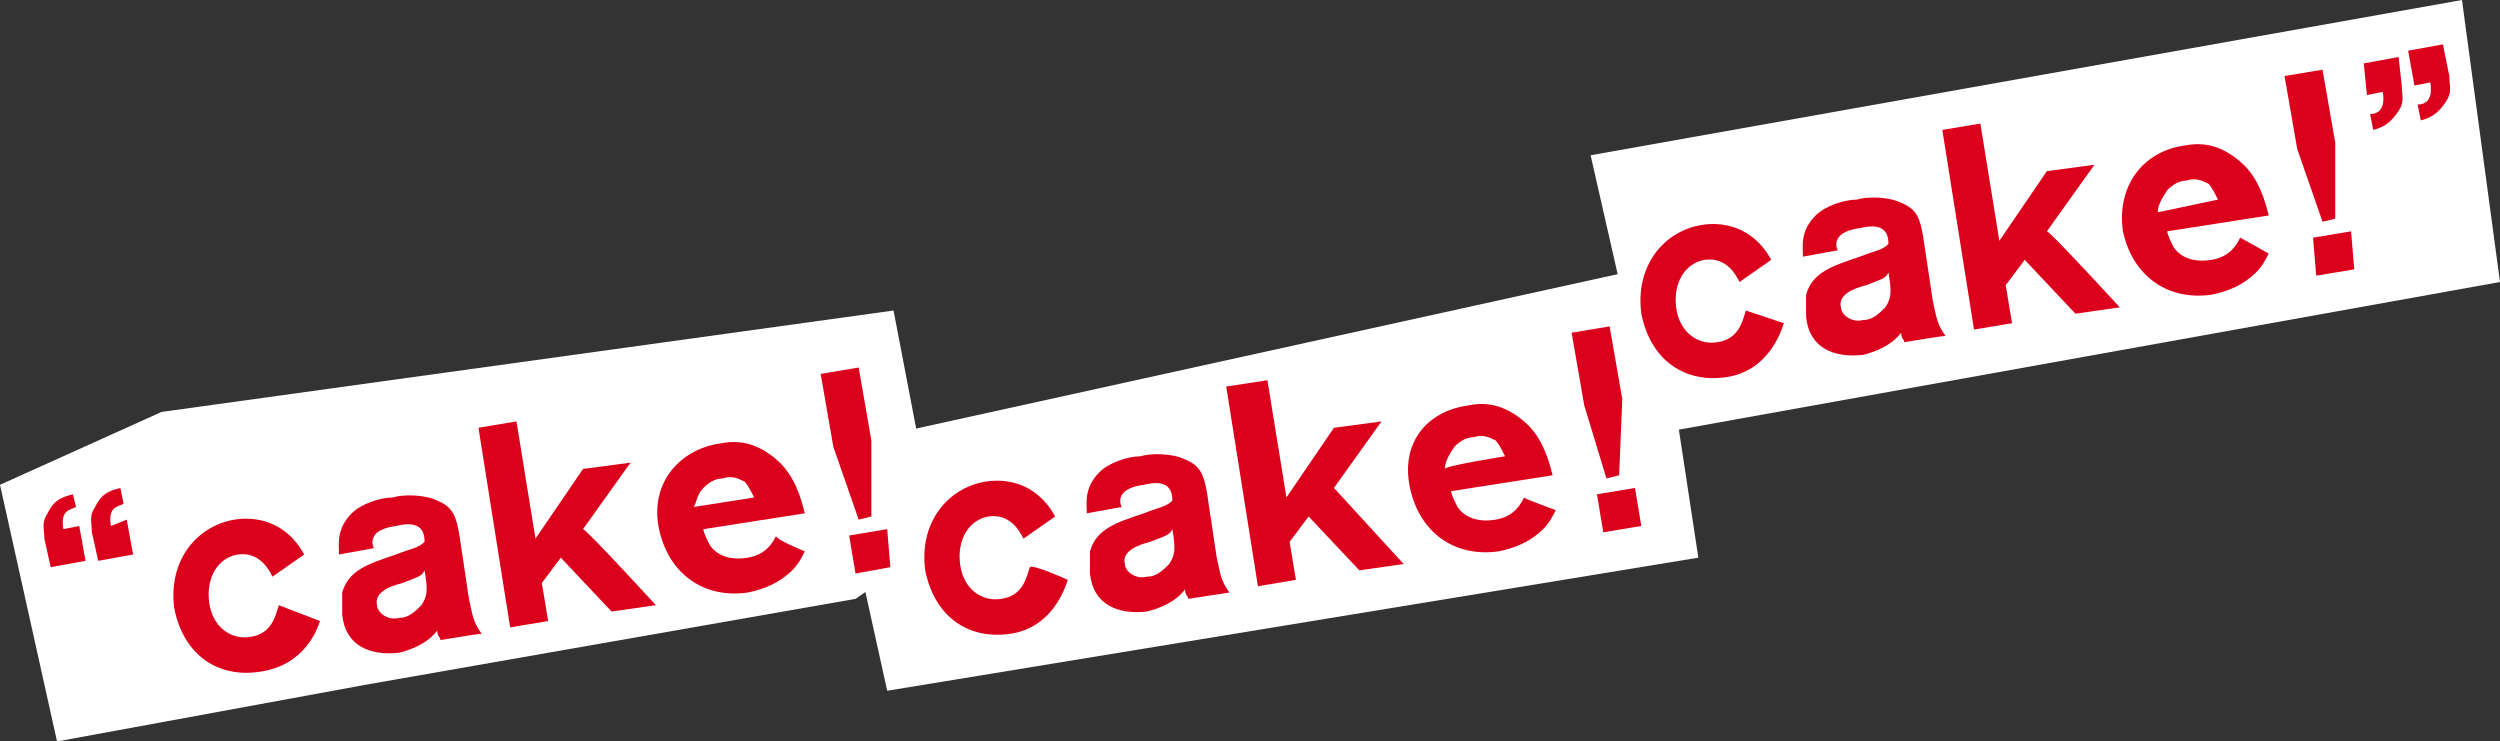 <?xml version="1.0" encoding="utf-8"?>
<!-- Generator: Adobe Illustrator 26.3.1, SVG Export Plug-In . SVG Version: 6.00 Build 0)  -->
<svg version="1.1" id="_レイヤー_2" xmlns="http://www.w3.org/2000/svg" xmlns:xlink="http://www.w3.org/1999/xlink" x="0px"
	 y="0px" viewBox="0 0 78.9 23.4" style="enable-background:new 0 0 78.9 23.4;" xml:space="preserve">
<rect x="0" y="0" width="78.9" height="23.4" fill="#333333" stroke="none"/>
<style type="text/css">
	.st0{fill:#FFFFFF;}
	.st1{fill:#DB001B;}
</style>
<g id="moji">
	<g>
		<polygon class="st0" points="0,15.3 1.8,23.4 11.6,21.6 27,18.9 29.6,17.1 28.2,9.8 5.1,13 		"/>
		<polygon class="st0" points="26.3,14.1 28,21.8 53.6,17.6 52.2,8.4 		"/>
		<polygon class="st0" points="50.2,4.9 52.2,13.7 78.9,8.9 77.7,0 		"/>
		<g>
			<path class="st1" d="M1.4,17c0-0.3-0.1-0.5,0.1-0.8c0.2-0.4,0.4-0.5,0.8-0.6L2.4,16c-0.2,0.1-0.5,0.1-0.4,0.7l0.5-0.1l0.2,1.1
				l-1.1,0.2L1.4,17L1.4,17z M2.9,16.8c0-0.3-0.1-0.5,0.1-0.8c0.2-0.4,0.4-0.5,0.8-0.6l0.1,0.5c-0.2,0.1-0.5,0.1-0.4,0.7L4,16.4
				l0.2,1.1l-1.1,0.2L2.9,16.8z"/>
			<path class="st1" d="M10.1,19.6C10,19.9,9.6,21,8.2,21.2c-1.3,0.2-2.4-0.5-2.7-2c-0.2-1.5,0.7-2.6,1.9-2.8c0.6-0.1,1.6,0,2.2,1.1
				l-1,0.7c-0.1-0.2-0.4-0.8-1.1-0.7c-0.6,0.1-1,0.7-0.9,1.5c0.1,0.8,0.7,1.2,1.3,1.1c0.7-0.1,0.8-0.7,0.9-1L10.1,19.6L10.1,19.6z"
				/>
			<path class="st1" d="M13.9,20.2c0-0.1-0.1-0.1-0.1-0.3c-0.3,0.4-0.8,0.6-1.2,0.7c-0.9,0.1-1.7-0.2-1.8-1.2c0-0.2,0-0.5,0-0.7
				c0.2-0.7,0.8-0.9,1.7-1.2c0.5-0.2,0.7-0.2,0.9-0.4c0-0.3-0.1-0.7-0.9-0.5c-0.8,0.1-0.8,0.5-0.7,0.7l-1.1,0.2
				c0-0.3-0.1-0.8,0.4-1.3c0.3-0.3,0.9-0.5,1.3-0.5c0.3-0.1,1-0.1,1.4,0.1c0.5,0.2,0.6,0.5,0.7,1.1l0.3,2c0.1,0.4,0.1,0.7,0.4,1.1
				C15.1,20,13.9,20.2,13.9,20.2z M12.7,18.4c-0.4,0.1-0.9,0.3-0.8,0.7c0,0.2,0.3,0.5,0.7,0.4c0.3,0,0.5-0.2,0.7-0.4
				c0.2-0.3,0.2-0.5,0.1-1.1C13.3,18.2,13.2,18.2,12.7,18.4L12.7,18.4z"/>
			<path class="st1" d="M20.7,19.1l-1.4,0.2l-1.6-1.7l-0.6,0.8l0.2,1.2l-1.2,0.2l-1-6.3l1.2-0.2l0.6,3.7l1.5-2.2l1.5-0.2l-1.5,2.1
				C18.5,16.7,20.7,19.1,20.7,19.1z"/>
			<path class="st1" d="M25.4,17.4c-0.1,0.2-0.2,0.4-0.4,0.6c-0.4,0.4-0.9,0.6-1.4,0.7c-1.4,0.2-2.5-0.6-2.8-2s0.6-2.5,1.9-2.7
				c0.5-0.1,1.1-0.1,1.8,0.5c0.6,0.5,0.8,1.3,0.9,1.7l-3.2,0.5c0,0.1,0.1,0.3,0.2,0.5c0.2,0.3,0.6,0.5,1.2,0.4
				c0.6-0.1,0.8-0.5,0.9-0.7C24.4,17,25.4,17.4,25.4,17.4z M23.8,15.7c-0.1-0.2-0.2-0.4-0.3-0.5c-0.2-0.1-0.4-0.2-0.7-0.1
				c-0.2,0-0.4,0.1-0.6,0.3C22,15.6,22,15.8,21.9,16C21.9,16,23.8,15.7,23.8,15.7z"/>
			<path class="st1" d="M27.5,16.3l-0.4,0.1l-0.8-2.3l-0.4-2.3l1.2-0.2l0.4,2.3C27.5,13.9,27.5,16.3,27.5,16.3z M28.1,17.9L27,18.1
				l-0.2-1.2l1.2-0.2L28.1,17.9z"/>
			<path class="st1" d="M33.7,18.3c-0.1,0.3-0.5,1.5-1.8,1.7c-1.3,0.2-2.4-0.5-2.7-2c-0.2-1.5,0.7-2.6,1.9-2.8
				c0.6-0.1,1.6,0,2.2,1.1l-1,0.7c-0.1-0.2-0.4-0.8-1.1-0.7c-0.6,0.1-1,0.7-0.9,1.5c0.1,0.8,0.7,1.2,1.3,1.1c0.7-0.1,0.8-0.7,0.9-1
				C32.6,17.8,33.7,18.3,33.7,18.3z"/>
			<path class="st1" d="M37.5,18.9c0-0.1-0.1-0.1-0.1-0.3c-0.3,0.4-0.8,0.6-1.2,0.7c-0.9,0.1-1.7-0.2-1.8-1.2c0-0.2,0-0.5,0-0.7
				c0.2-0.7,0.8-0.9,1.7-1.2c0.5-0.2,0.7-0.2,0.9-0.4c0-0.3-0.1-0.7-0.9-0.5c-0.8,0.1-0.8,0.5-0.7,0.7l-1.1,0.2
				c0-0.3-0.1-0.8,0.4-1.3c0.3-0.3,0.9-0.5,1.3-0.5c0.3-0.1,1-0.1,1.4,0.1c0.5,0.2,0.6,0.5,0.7,1.1l0.3,2c0.1,0.4,0.1,0.7,0.4,1.1
				L37.5,18.9L37.5,18.9z M36.3,17.1c-0.4,0.1-0.9,0.3-0.8,0.7c0,0.2,0.3,0.5,0.7,0.4c0.3,0,0.5-0.2,0.7-0.4
				c0.2-0.3,0.2-0.5,0.1-1.1C36.9,16.9,36.8,16.9,36.3,17.1z"/>
			<path class="st1" d="M44.3,17.8L42.9,18l-1.6-1.7l-0.6,0.8l0.2,1.2l-1.2,0.2l-1-6.3L40,12l0.6,3.7l1.5-2.2l1.5-0.2l-1.5,2.1
				L44.3,17.8L44.3,17.8z"/>
			<path class="st1" d="M49.1,16.1c-0.1,0.2-0.2,0.4-0.4,0.6c-0.4,0.4-0.9,0.6-1.4,0.7c-1.4,0.2-2.5-0.6-2.8-2
				C44.2,14,45,13,46.3,12.8c0.5-0.1,1.1-0.1,1.8,0.5c0.6,0.5,0.8,1.3,0.9,1.7l-3.2,0.5c0,0.1,0.1,0.3,0.2,0.5
				c0.2,0.3,0.6,0.5,1.2,0.4c0.6-0.1,0.8-0.5,0.9-0.7C48,15.7,49.1,16.1,49.1,16.1z M47.5,14.4c-0.1-0.2-0.2-0.4-0.3-0.5
				c-0.2-0.1-0.4-0.2-0.7-0.1c-0.2,0-0.4,0.1-0.6,0.3c-0.2,0.3-0.3,0.5-0.3,0.7C45.6,14.7,47.5,14.4,47.5,14.4z"/>
			<path class="st1" d="M51.1,15l-0.4,0.1L50,12.8l-0.4-2.3l1.2-0.2l0.4,2.3L51.1,15z M51.8,16.6l-1.2,0.2l-0.2-1.2l1.2-0.2
				L51.8,16.6z"/>
			<path class="st1" d="M56.3,10.2c-0.1,0.3-0.5,1.5-1.8,1.7c-1.3,0.2-2.4-0.5-2.7-2c-0.2-1.5,0.7-2.6,1.9-2.8
				c0.6-0.1,1.6,0,2.2,1.1l-1,0.7c-0.1-0.2-0.4-0.8-1.1-0.7c-0.6,0.1-1,0.7-0.9,1.5c0.1,0.8,0.7,1.2,1.3,1.1c0.7-0.1,0.8-0.7,0.9-1
				C55.1,9.8,56.3,10.2,56.3,10.2z"/>
			<path class="st1" d="M60.1,10.8c0-0.1-0.1-0.1-0.1-0.3c-0.3,0.4-0.8,0.6-1.2,0.7c-0.9,0.1-1.7-0.2-1.8-1.2c0-0.2,0-0.5,0-0.7
				c0.2-0.7,0.8-0.9,1.7-1.2c0.5-0.2,0.7-0.2,0.9-0.4c0-0.3-0.1-0.7-0.9-0.5c-0.8,0.1-0.8,0.5-0.7,0.7l-1.1,0.2
				c0-0.3-0.1-0.8,0.4-1.3c0.3-0.3,0.9-0.5,1.3-0.5c0.3-0.1,1-0.1,1.4,0.1c0.5,0.2,0.6,0.5,0.7,1.1l0.3,2c0.1,0.4,0.1,0.7,0.4,1.1
				C61.3,10.6,60.1,10.8,60.1,10.8z M58.9,9c-0.4,0.1-0.9,0.3-0.8,0.7c0,0.2,0.3,0.5,0.7,0.4c0.3,0,0.5-0.2,0.7-0.4
				c0.2-0.3,0.2-0.5,0.1-1.1C59.5,8.8,59.4,8.8,58.9,9z"/>
			<path class="st1" d="M66.9,9.7l-1.4,0.2l-1.6-1.7L63.3,9l0.2,1.2l-1.2,0.2l-1-6.3l1.2-0.2l0.6,3.7l1.5-2.2l1.5-0.2l-1.5,2.1
				C64.7,7.3,66.9,9.7,66.9,9.7z"/>
			<path class="st1" d="M71.6,8c-0.1,0.2-0.2,0.4-0.4,0.6c-0.4,0.4-0.9,0.6-1.4,0.7c-1.4,0.2-2.5-0.6-2.8-2
				c-0.2-1.4,0.6-2.5,1.9-2.7c0.5-0.1,1.1-0.1,1.8,0.5c0.6,0.5,0.8,1.3,0.9,1.7l-3.2,0.5c0,0.1,0.1,0.3,0.2,0.5
				c0.2,0.3,0.6,0.5,1.2,0.4c0.6-0.1,0.8-0.5,0.9-0.7L71.6,8L71.6,8z M70,6.3c-0.1-0.2-0.2-0.4-0.3-0.5c-0.2-0.1-0.4-0.2-0.7-0.1
				c-0.2,0-0.4,0.1-0.6,0.3c-0.2,0.3-0.3,0.5-0.3,0.7L70,6.3L70,6.3z"/>
			<path class="st1" d="M73.7,6.9L73.3,7l-0.8-2.3l-0.4-2.3l1.2-0.2l0.4,2.3L73.7,6.9L73.7,6.9z M74.3,8.5l-1.2,0.2L73,7.5l1.2-0.2
				L74.3,8.5z"/>
			<path class="st1" d="M75.8,2.7c0,0.3,0.1,0.5-0.1,0.8c-0.2,0.3-0.4,0.5-0.8,0.6l-0.1-0.5c0.2,0,0.5-0.1,0.4-0.7l-0.5,0.1L74.6,2
				l1.1-0.2L75.8,2.7L75.8,2.7z M77.3,2.4c0,0.3,0.1,0.5-0.1,0.8c-0.2,0.3-0.4,0.5-0.8,0.6l-0.1-0.5c0.2,0,0.5-0.1,0.4-0.7l-0.5,0.1
				l-0.2-1.1l1.1-0.2L77.3,2.4L77.3,2.4z"/>
		</g>
	</g>
</g>
</svg>
